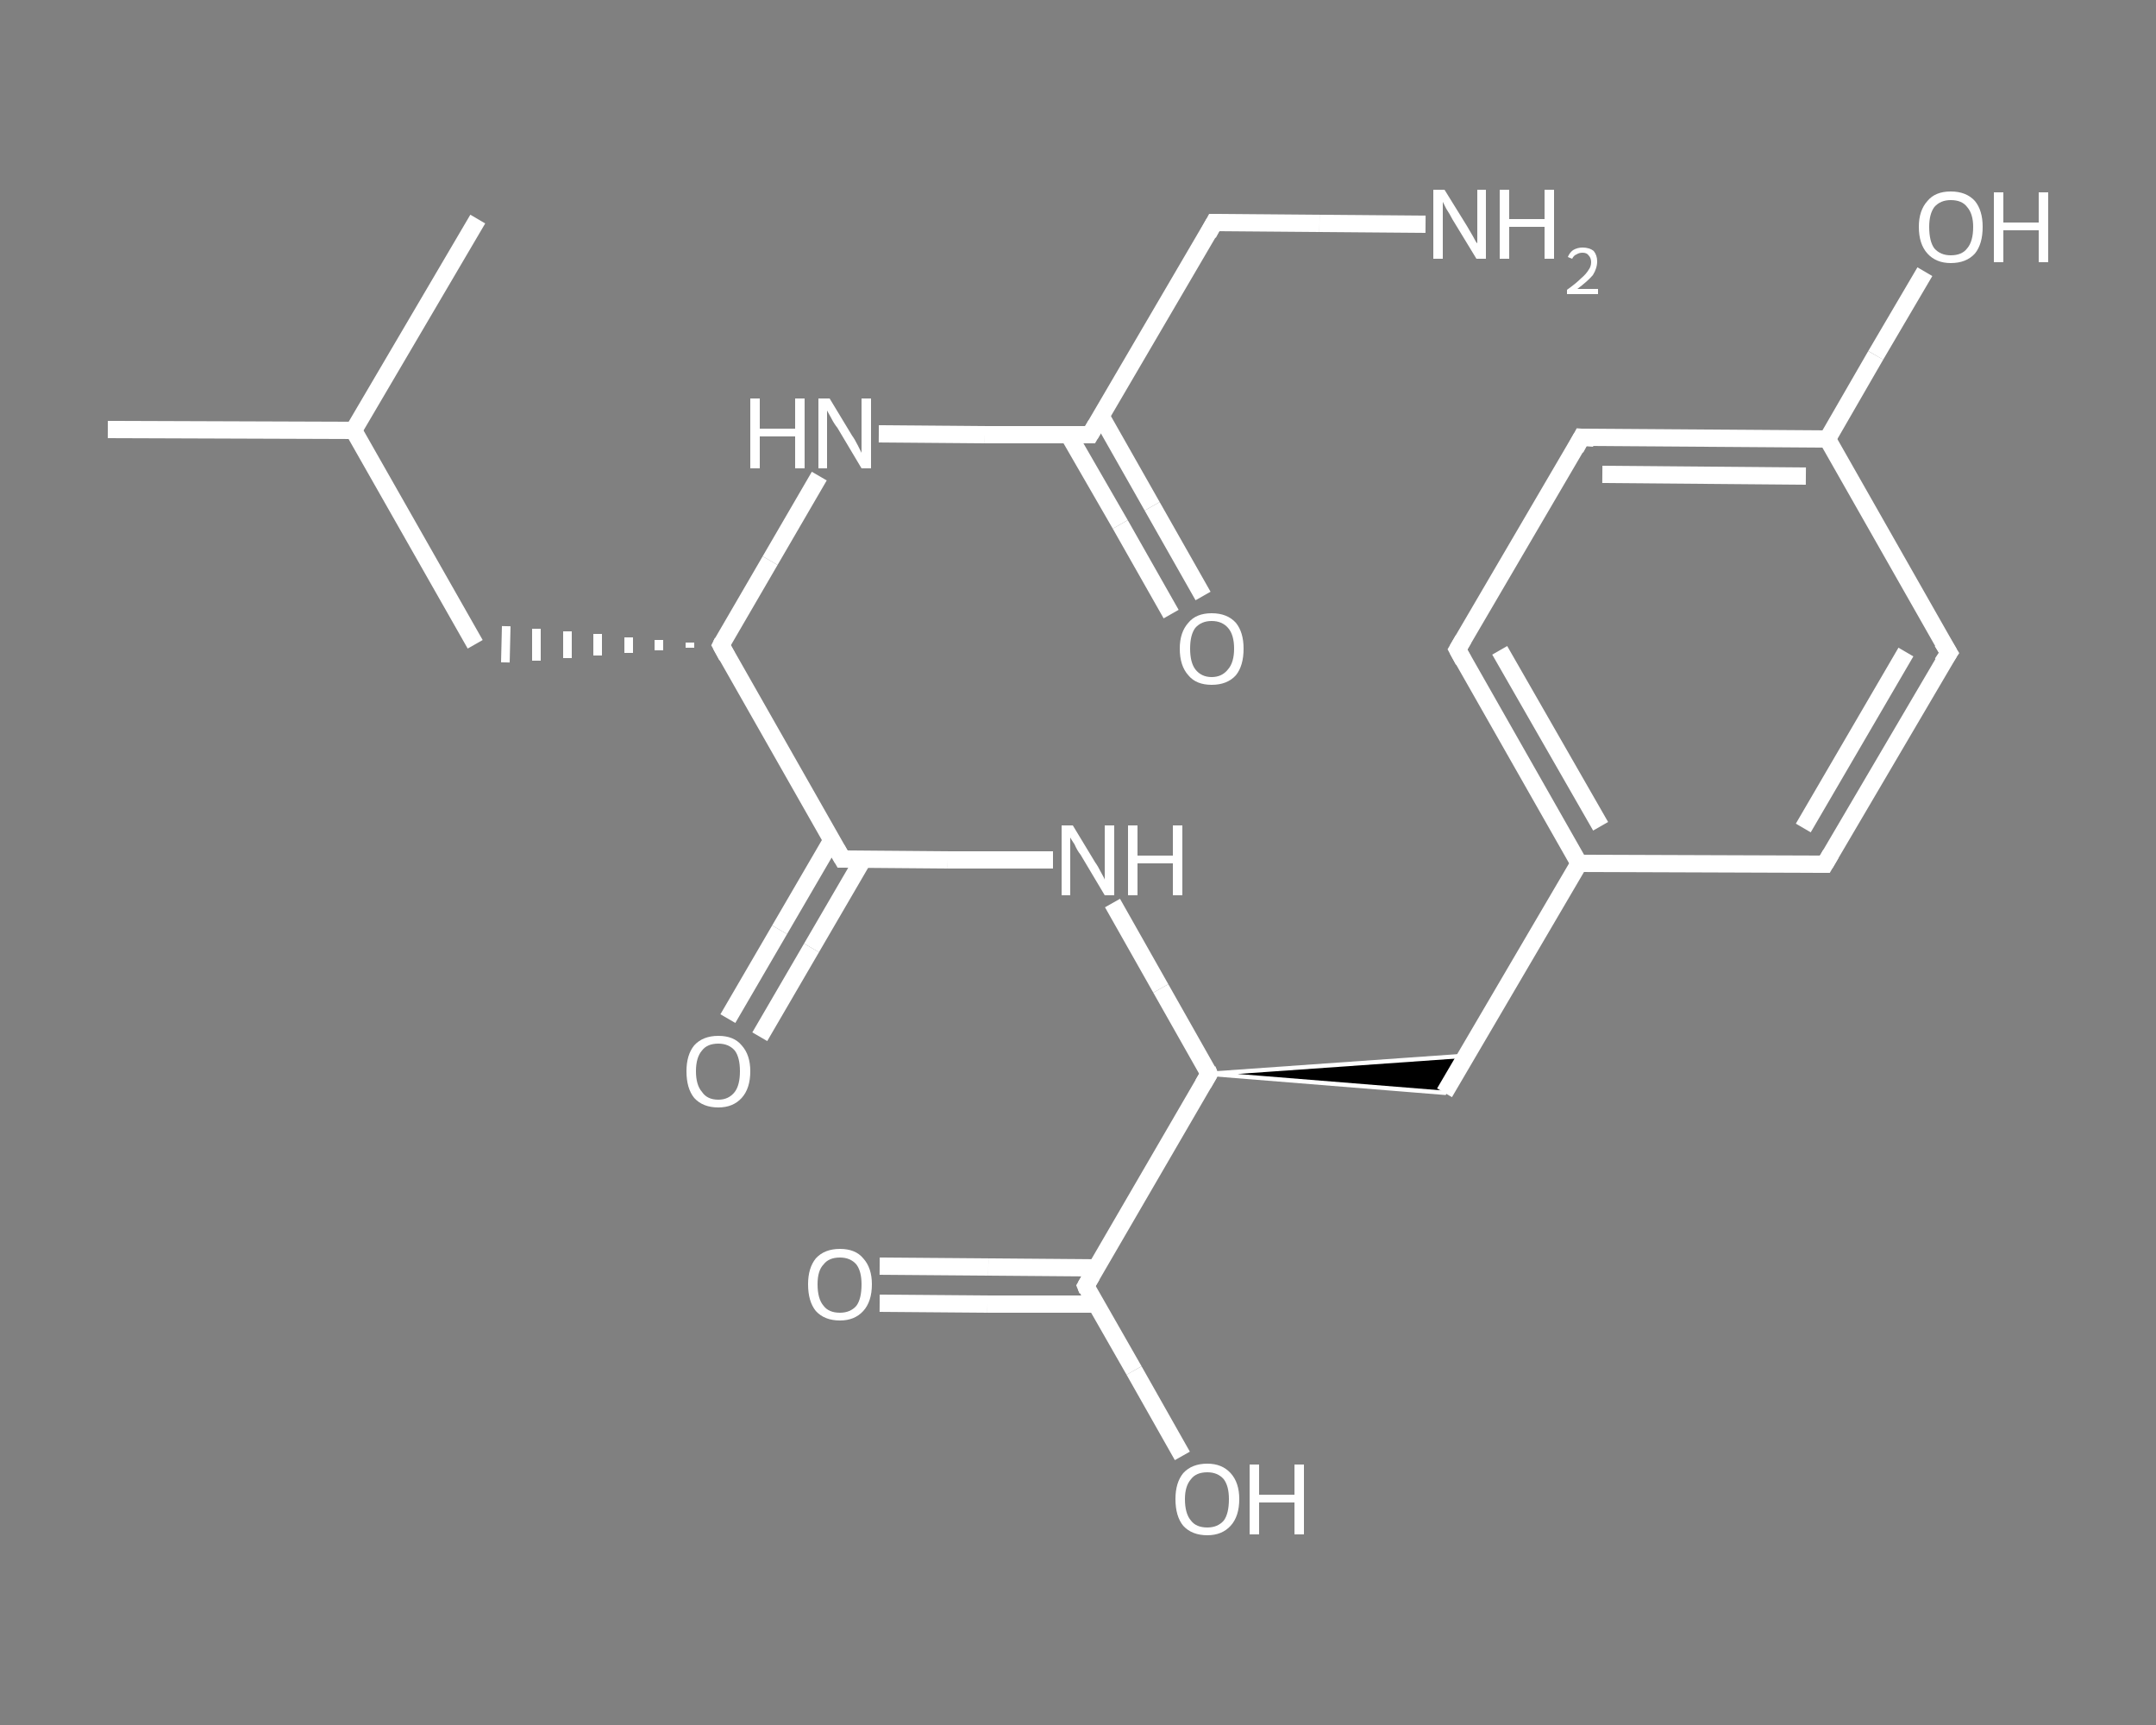 <?xml version='1.0' encoding='iso-8859-1'?>
<svg version='1.1' baseProfile='full'
              xmlns='http://www.w3.org/2000/svg'
                      xmlns:rdkit='http://www.rdkit.org/xml'
                      xmlns:xlink='http://www.w3.org/1999/xlink'
                  xml:space='preserve'
width='250px' height='200px' viewBox='0 0 250 200'>
<rect x="0" y="0" width="250" height="200" fill="#808080" stroke="none"/>
<!-- END OF HEADER -->
<rect style='opacity:1.0;fill:transparent;stroke:none' width='250.0' height='200.0' x='0.0' y='0.0'> </rect>
<path class='bond-0 atom-0 atom-1' d='M 12.5,49.8 L 41.0,49.9' style='fill:none;fill-rule:evenodd;stroke:#FFFFFF;stroke-width:2.0px;stroke-linecap:butt;stroke-linejoin:miter;stroke-opacity:1' />
<path class='bond-1 atom-1 atom-2' d='M 41.0,49.9 L 55.4,25.4' style='fill:none;fill-rule:evenodd;stroke:#FFFFFF;stroke-width:2.0px;stroke-linecap:butt;stroke-linejoin:miter;stroke-opacity:1' />
<path class='bond-2 atom-1 atom-3' d='M 41.0,49.9 L 55.1,74.7' style='fill:none;fill-rule:evenodd;stroke:#FFFFFF;stroke-width:2.0px;stroke-linecap:butt;stroke-linejoin:miter;stroke-opacity:1' />
<path class='bond-3 atom-4 atom-3' d='M 80.0,74.5 L 80.0,75.1' style='fill:none;fill-rule:evenodd;stroke:#FFFFFF;stroke-width:1.0px;stroke-linecap:butt;stroke-linejoin:miter;stroke-opacity:1' />
<path class='bond-3 atom-4 atom-3' d='M 76.4,74.2 L 76.4,75.4' style='fill:none;fill-rule:evenodd;stroke:#FFFFFF;stroke-width:1.0px;stroke-linecap:butt;stroke-linejoin:miter;stroke-opacity:1' />
<path class='bond-3 atom-4 atom-3' d='M 72.9,73.9 L 72.9,75.7' style='fill:none;fill-rule:evenodd;stroke:#FFFFFF;stroke-width:1.0px;stroke-linecap:butt;stroke-linejoin:miter;stroke-opacity:1' />
<path class='bond-3 atom-4 atom-3' d='M 69.3,73.5 L 69.3,76.0' style='fill:none;fill-rule:evenodd;stroke:#FFFFFF;stroke-width:1.0px;stroke-linecap:butt;stroke-linejoin:miter;stroke-opacity:1' />
<path class='bond-3 atom-4 atom-3' d='M 65.8,73.2 L 65.8,76.3' style='fill:none;fill-rule:evenodd;stroke:#FFFFFF;stroke-width:1.0px;stroke-linecap:butt;stroke-linejoin:miter;stroke-opacity:1' />
<path class='bond-3 atom-4 atom-3' d='M 62.2,72.9 L 62.2,76.6' style='fill:none;fill-rule:evenodd;stroke:#FFFFFF;stroke-width:1.0px;stroke-linecap:butt;stroke-linejoin:miter;stroke-opacity:1' />
<path class='bond-3 atom-4 atom-3' d='M 58.7,72.6 L 58.6,76.8' style='fill:none;fill-rule:evenodd;stroke:#FFFFFF;stroke-width:1.0px;stroke-linecap:butt;stroke-linejoin:miter;stroke-opacity:1' />
<path class='bond-4 atom-4 atom-5' d='M 83.6,74.8 L 89.3,65.0' style='fill:none;fill-rule:evenodd;stroke:#FFFFFF;stroke-width:2.0px;stroke-linecap:butt;stroke-linejoin:miter;stroke-opacity:1' />
<path class='bond-4 atom-4 atom-5' d='M 89.3,65.0 L 95.0,55.2' style='fill:none;fill-rule:evenodd;stroke:#FFFFFF;stroke-width:2.0px;stroke-linecap:butt;stroke-linejoin:miter;stroke-opacity:1' />
<path class='bond-5 atom-5 atom-6' d='M 101.9,50.3 L 114.2,50.4' style='fill:none;fill-rule:evenodd;stroke:#FFFFFF;stroke-width:2.0px;stroke-linecap:butt;stroke-linejoin:miter;stroke-opacity:1' />
<path class='bond-5 atom-5 atom-6' d='M 114.2,50.4 L 126.4,50.4' style='fill:none;fill-rule:evenodd;stroke:#FFFFFF;stroke-width:2.0px;stroke-linecap:butt;stroke-linejoin:miter;stroke-opacity:1' />
<path class='bond-6 atom-6 atom-7' d='M 123.9,50.4 L 129.9,60.8' style='fill:none;fill-rule:evenodd;stroke:#FFFFFF;stroke-width:2.0px;stroke-linecap:butt;stroke-linejoin:miter;stroke-opacity:1' />
<path class='bond-6 atom-6 atom-7' d='M 129.9,60.8 L 135.8,71.2' style='fill:none;fill-rule:evenodd;stroke:#FFFFFF;stroke-width:2.0px;stroke-linecap:butt;stroke-linejoin:miter;stroke-opacity:1' />
<path class='bond-6 atom-6 atom-7' d='M 127.7,48.3 L 133.6,58.7' style='fill:none;fill-rule:evenodd;stroke:#FFFFFF;stroke-width:2.0px;stroke-linecap:butt;stroke-linejoin:miter;stroke-opacity:1' />
<path class='bond-6 atom-6 atom-7' d='M 133.6,58.7 L 139.5,69.1' style='fill:none;fill-rule:evenodd;stroke:#FFFFFF;stroke-width:2.0px;stroke-linecap:butt;stroke-linejoin:miter;stroke-opacity:1' />
<path class='bond-7 atom-6 atom-8' d='M 126.4,50.4 L 140.8,25.8' style='fill:none;fill-rule:evenodd;stroke:#FFFFFF;stroke-width:2.0px;stroke-linecap:butt;stroke-linejoin:miter;stroke-opacity:1' />
<path class='bond-8 atom-8 atom-9' d='M 140.8,25.8 L 153.0,25.9' style='fill:none;fill-rule:evenodd;stroke:#FFFFFF;stroke-width:2.0px;stroke-linecap:butt;stroke-linejoin:miter;stroke-opacity:1' />
<path class='bond-8 atom-8 atom-9' d='M 153.0,25.9 L 165.3,26.0' style='fill:none;fill-rule:evenodd;stroke:#FFFFFF;stroke-width:2.0px;stroke-linecap:butt;stroke-linejoin:miter;stroke-opacity:1' />
<path class='bond-9 atom-4 atom-10' d='M 83.6,74.8 L 97.7,99.6' style='fill:none;fill-rule:evenodd;stroke:#FFFFFF;stroke-width:2.0px;stroke-linecap:butt;stroke-linejoin:miter;stroke-opacity:1' />
<path class='bond-10 atom-10 atom-11' d='M 96.4,97.5 L 90.4,107.8' style='fill:none;fill-rule:evenodd;stroke:#FFFFFF;stroke-width:2.0px;stroke-linecap:butt;stroke-linejoin:miter;stroke-opacity:1' />
<path class='bond-10 atom-10 atom-11' d='M 90.4,107.8 L 84.4,118.1' style='fill:none;fill-rule:evenodd;stroke:#FFFFFF;stroke-width:2.0px;stroke-linecap:butt;stroke-linejoin:miter;stroke-opacity:1' />
<path class='bond-10 atom-10 atom-11' d='M 100.1,99.6 L 94.1,109.9' style='fill:none;fill-rule:evenodd;stroke:#FFFFFF;stroke-width:2.0px;stroke-linecap:butt;stroke-linejoin:miter;stroke-opacity:1' />
<path class='bond-10 atom-10 atom-11' d='M 94.1,109.9 L 88.1,120.2' style='fill:none;fill-rule:evenodd;stroke:#FFFFFF;stroke-width:2.0px;stroke-linecap:butt;stroke-linejoin:miter;stroke-opacity:1' />
<path class='bond-11 atom-10 atom-12' d='M 97.7,99.6 L 109.9,99.7' style='fill:none;fill-rule:evenodd;stroke:#FFFFFF;stroke-width:2.0px;stroke-linecap:butt;stroke-linejoin:miter;stroke-opacity:1' />
<path class='bond-11 atom-10 atom-12' d='M 109.9,99.7 L 122.1,99.7' style='fill:none;fill-rule:evenodd;stroke:#FFFFFF;stroke-width:2.0px;stroke-linecap:butt;stroke-linejoin:miter;stroke-opacity:1' />
<path class='bond-12 atom-12 atom-13' d='M 129.0,104.7 L 134.6,114.6' style='fill:none;fill-rule:evenodd;stroke:#FFFFFF;stroke-width:2.0px;stroke-linecap:butt;stroke-linejoin:miter;stroke-opacity:1' />
<path class='bond-12 atom-12 atom-13' d='M 134.6,114.6 L 140.2,124.5' style='fill:none;fill-rule:evenodd;stroke:#FFFFFF;stroke-width:2.0px;stroke-linecap:butt;stroke-linejoin:miter;stroke-opacity:1' />
<path class='bond-13 atom-13 atom-14' d='M 140.2,124.5 L 170.0,122.4 L 167.5,126.7 Z' style='fill:#000000;fill-rule:evenodd;fill-opacity:1;stroke:#FFFFFF;stroke-width:0.5px;stroke-linecap:butt;stroke-linejoin:miter;stroke-opacity:1;' />
<path class='bond-14 atom-14 atom-15' d='M 167.5,126.7 L 183.1,100.1' style='fill:none;fill-rule:evenodd;stroke:#FFFFFF;stroke-width:2.0px;stroke-linecap:butt;stroke-linejoin:miter;stroke-opacity:1' />
<path class='bond-15 atom-15 atom-16' d='M 183.1,100.1 L 169.0,75.3' style='fill:none;fill-rule:evenodd;stroke:#FFFFFF;stroke-width:2.0px;stroke-linecap:butt;stroke-linejoin:miter;stroke-opacity:1' />
<path class='bond-15 atom-15 atom-16' d='M 185.6,95.8 L 173.9,75.4' style='fill:none;fill-rule:evenodd;stroke:#FFFFFF;stroke-width:2.0px;stroke-linecap:butt;stroke-linejoin:miter;stroke-opacity:1' />
<path class='bond-16 atom-16 atom-17' d='M 169.0,75.3 L 183.4,50.7' style='fill:none;fill-rule:evenodd;stroke:#FFFFFF;stroke-width:2.0px;stroke-linecap:butt;stroke-linejoin:miter;stroke-opacity:1' />
<path class='bond-17 atom-17 atom-18' d='M 183.4,50.7 L 211.9,50.9' style='fill:none;fill-rule:evenodd;stroke:#FFFFFF;stroke-width:2.0px;stroke-linecap:butt;stroke-linejoin:miter;stroke-opacity:1' />
<path class='bond-17 atom-17 atom-18' d='M 185.8,55.0 L 209.4,55.2' style='fill:none;fill-rule:evenodd;stroke:#FFFFFF;stroke-width:2.0px;stroke-linecap:butt;stroke-linejoin:miter;stroke-opacity:1' />
<path class='bond-18 atom-18 atom-19' d='M 211.9,50.9 L 217.5,41.2' style='fill:none;fill-rule:evenodd;stroke:#FFFFFF;stroke-width:2.0px;stroke-linecap:butt;stroke-linejoin:miter;stroke-opacity:1' />
<path class='bond-18 atom-18 atom-19' d='M 217.5,41.2 L 223.2,31.5' style='fill:none;fill-rule:evenodd;stroke:#FFFFFF;stroke-width:2.0px;stroke-linecap:butt;stroke-linejoin:miter;stroke-opacity:1' />
<path class='bond-19 atom-18 atom-20' d='M 211.9,50.9 L 226.0,75.7' style='fill:none;fill-rule:evenodd;stroke:#FFFFFF;stroke-width:2.0px;stroke-linecap:butt;stroke-linejoin:miter;stroke-opacity:1' />
<path class='bond-20 atom-20 atom-21' d='M 226.0,75.7 L 211.6,100.2' style='fill:none;fill-rule:evenodd;stroke:#FFFFFF;stroke-width:2.0px;stroke-linecap:butt;stroke-linejoin:miter;stroke-opacity:1' />
<path class='bond-20 atom-20 atom-21' d='M 221.0,75.6 L 209.1,96.0' style='fill:none;fill-rule:evenodd;stroke:#FFFFFF;stroke-width:2.0px;stroke-linecap:butt;stroke-linejoin:miter;stroke-opacity:1' />
<path class='bond-21 atom-13 atom-22' d='M 140.2,124.5 L 125.9,149.1' style='fill:none;fill-rule:evenodd;stroke:#FFFFFF;stroke-width:2.0px;stroke-linecap:butt;stroke-linejoin:miter;stroke-opacity:1' />
<path class='bond-22 atom-22 atom-23' d='M 127.1,147.0 L 114.6,146.9' style='fill:none;fill-rule:evenodd;stroke:#FFFFFF;stroke-width:2.0px;stroke-linecap:butt;stroke-linejoin:miter;stroke-opacity:1' />
<path class='bond-22 atom-22 atom-23' d='M 114.6,146.9 L 102.0,146.8' style='fill:none;fill-rule:evenodd;stroke:#FFFFFF;stroke-width:2.0px;stroke-linecap:butt;stroke-linejoin:miter;stroke-opacity:1' />
<path class='bond-22 atom-22 atom-23' d='M 127.1,151.2 L 114.5,151.2' style='fill:none;fill-rule:evenodd;stroke:#FFFFFF;stroke-width:2.0px;stroke-linecap:butt;stroke-linejoin:miter;stroke-opacity:1' />
<path class='bond-22 atom-22 atom-23' d='M 114.5,151.2 L 102.0,151.1' style='fill:none;fill-rule:evenodd;stroke:#FFFFFF;stroke-width:2.0px;stroke-linecap:butt;stroke-linejoin:miter;stroke-opacity:1' />
<path class='bond-23 atom-22 atom-24' d='M 125.9,149.1 L 131.5,158.9' style='fill:none;fill-rule:evenodd;stroke:#FFFFFF;stroke-width:2.0px;stroke-linecap:butt;stroke-linejoin:miter;stroke-opacity:1' />
<path class='bond-23 atom-22 atom-24' d='M 131.5,158.9 L 137.1,168.8' style='fill:none;fill-rule:evenodd;stroke:#FFFFFF;stroke-width:2.0px;stroke-linecap:butt;stroke-linejoin:miter;stroke-opacity:1' />
<path class='bond-24 atom-21 atom-15' d='M 211.6,100.2 L 183.1,100.1' style='fill:none;fill-rule:evenodd;stroke:#FFFFFF;stroke-width:2.0px;stroke-linecap:butt;stroke-linejoin:miter;stroke-opacity:1' />
<path d='M 83.8,74.4 L 83.6,74.8 L 84.3,76.1' style='fill:none;stroke:#FFFFFF;stroke-width:2.0px;stroke-linecap:butt;stroke-linejoin:miter;stroke-opacity:1;' />
<path d='M 125.8,50.4 L 126.4,50.4 L 127.1,49.2' style='fill:none;stroke:#FFFFFF;stroke-width:2.0px;stroke-linecap:butt;stroke-linejoin:miter;stroke-opacity:1;' />
<path d='M 140.1,27.1 L 140.8,25.8 L 141.4,25.8' style='fill:none;stroke:#FFFFFF;stroke-width:2.0px;stroke-linecap:butt;stroke-linejoin:miter;stroke-opacity:1;' />
<path d='M 97.0,98.4 L 97.7,99.6 L 98.3,99.6' style='fill:none;stroke:#FFFFFF;stroke-width:2.0px;stroke-linecap:butt;stroke-linejoin:miter;stroke-opacity:1;' />
<path d='M 140.0,124.0 L 140.2,124.5 L 139.5,125.7' style='fill:none;stroke:#FFFFFF;stroke-width:2.0px;stroke-linecap:butt;stroke-linejoin:miter;stroke-opacity:1;' />
<path d='M 169.7,76.6 L 169.0,75.3 L 169.7,74.1' style='fill:none;stroke:#FFFFFF;stroke-width:2.0px;stroke-linecap:butt;stroke-linejoin:miter;stroke-opacity:1;' />
<path d='M 182.7,52.0 L 183.4,50.7 L 184.8,50.8' style='fill:none;stroke:#FFFFFF;stroke-width:2.0px;stroke-linecap:butt;stroke-linejoin:miter;stroke-opacity:1;' />
<path d='M 225.2,74.4 L 226.0,75.7 L 225.2,76.9' style='fill:none;stroke:#FFFFFF;stroke-width:2.0px;stroke-linecap:butt;stroke-linejoin:miter;stroke-opacity:1;' />
<path d='M 212.3,99.0 L 211.6,100.2 L 210.2,100.2' style='fill:none;stroke:#FFFFFF;stroke-width:2.0px;stroke-linecap:butt;stroke-linejoin:miter;stroke-opacity:1;' />
<path d='M 126.6,147.9 L 125.9,149.1 L 126.1,149.6' style='fill:none;stroke:#FFFFFF;stroke-width:2.0px;stroke-linecap:butt;stroke-linejoin:miter;stroke-opacity:1;' />
<path class='atom-5' d='M 87.0 46.2
L 88.1 46.2
L 88.1 49.7
L 92.2 49.7
L 92.2 46.2
L 93.3 46.2
L 93.3 54.3
L 92.2 54.3
L 92.2 50.6
L 88.1 50.6
L 88.1 54.3
L 87.0 54.3
L 87.0 46.2
' fill='#FFFFFF'/>
<path class='atom-5' d='M 96.2 46.2
L 98.8 50.5
Q 99.1 50.9, 99.5 51.7
Q 99.9 52.5, 99.9 52.5
L 99.9 46.2
L 101.0 46.2
L 101.0 54.3
L 99.9 54.3
L 97.1 49.6
Q 96.7 49.1, 96.4 48.5
Q 96.0 47.8, 95.9 47.6
L 95.9 54.3
L 94.9 54.3
L 94.9 46.2
L 96.2 46.2
' fill='#FFFFFF'/>
<path class='atom-7' d='M 136.8 75.2
Q 136.8 73.3, 137.8 72.2
Q 138.7 71.1, 140.5 71.1
Q 142.3 71.1, 143.3 72.2
Q 144.2 73.3, 144.2 75.2
Q 144.2 77.2, 143.3 78.3
Q 142.3 79.4, 140.5 79.4
Q 138.7 79.4, 137.8 78.3
Q 136.8 77.2, 136.8 75.2
M 140.5 78.5
Q 141.7 78.5, 142.4 77.6
Q 143.1 76.8, 143.1 75.2
Q 143.1 73.6, 142.4 72.8
Q 141.7 72.0, 140.5 72.0
Q 139.3 72.0, 138.6 72.8
Q 138.0 73.6, 138.0 75.2
Q 138.0 76.8, 138.6 77.6
Q 139.3 78.5, 140.5 78.5
' fill='#FFFFFF'/>
<path class='atom-9' d='M 167.5 22.0
L 170.1 26.2
Q 170.4 26.7, 170.8 27.4
Q 171.2 28.2, 171.3 28.2
L 171.3 22.0
L 172.3 22.0
L 172.3 30.0
L 171.2 30.0
L 168.4 25.4
Q 168.1 24.8, 167.7 24.2
Q 167.4 23.6, 167.3 23.4
L 167.3 30.0
L 166.2 30.0
L 166.2 22.0
L 167.5 22.0
' fill='#FFFFFF'/>
<path class='atom-9' d='M 173.9 22.0
L 175.0 22.0
L 175.0 25.4
L 179.1 25.4
L 179.1 22.0
L 180.2 22.0
L 180.2 30.0
L 179.1 30.0
L 179.1 26.3
L 175.0 26.3
L 175.0 30.0
L 173.9 30.0
L 173.9 22.0
' fill='#FFFFFF'/>
<path class='atom-9' d='M 181.8 29.8
Q 182.0 29.3, 182.4 29.0
Q 182.9 28.7, 183.5 28.7
Q 184.3 28.7, 184.8 29.1
Q 185.2 29.6, 185.2 30.3
Q 185.2 31.1, 184.7 31.9
Q 184.1 32.6, 182.9 33.5
L 185.3 33.5
L 185.3 34.1
L 181.7 34.1
L 181.7 33.6
Q 182.7 32.9, 183.3 32.3
Q 183.9 31.8, 184.2 31.3
Q 184.5 30.9, 184.5 30.4
Q 184.5 29.9, 184.2 29.6
Q 184.0 29.3, 183.5 29.3
Q 183.1 29.3, 182.8 29.5
Q 182.5 29.6, 182.3 30.0
L 181.8 29.8
' fill='#FFFFFF'/>
<path class='atom-11' d='M 79.6 124.2
Q 79.6 122.3, 80.5 121.2
Q 81.5 120.1, 83.3 120.1
Q 85.1 120.1, 86.0 121.2
Q 87.0 122.3, 87.0 124.2
Q 87.0 126.2, 86.0 127.3
Q 85.0 128.4, 83.3 128.4
Q 81.5 128.4, 80.5 127.3
Q 79.6 126.2, 79.6 124.2
M 83.3 127.5
Q 84.5 127.5, 85.2 126.6
Q 85.8 125.8, 85.8 124.2
Q 85.8 122.6, 85.2 121.8
Q 84.5 121.0, 83.3 121.0
Q 82.0 121.0, 81.4 121.8
Q 80.7 122.6, 80.7 124.2
Q 80.7 125.8, 81.4 126.6
Q 82.0 127.5, 83.3 127.5
' fill='#FFFFFF'/>
<path class='atom-12' d='M 124.4 95.7
L 127.0 100.0
Q 127.3 100.4, 127.7 101.2
Q 128.1 101.9, 128.1 102.0
L 128.1 95.7
L 129.2 95.7
L 129.2 103.8
L 128.1 103.8
L 125.3 99.1
Q 124.9 98.6, 124.6 97.9
Q 124.2 97.3, 124.1 97.1
L 124.1 103.8
L 123.1 103.8
L 123.1 95.7
L 124.4 95.7
' fill='#FFFFFF'/>
<path class='atom-12' d='M 130.8 95.7
L 131.9 95.7
L 131.9 99.2
L 136.0 99.2
L 136.0 95.7
L 137.1 95.7
L 137.1 103.8
L 136.0 103.8
L 136.0 100.1
L 131.9 100.1
L 131.9 103.8
L 130.8 103.8
L 130.8 95.7
' fill='#FFFFFF'/>
<path class='atom-19' d='M 222.5 26.3
Q 222.5 24.4, 223.5 23.3
Q 224.4 22.2, 226.2 22.2
Q 228.0 22.2, 229.0 23.3
Q 229.9 24.4, 229.9 26.3
Q 229.9 28.3, 229.0 29.4
Q 228.0 30.5, 226.2 30.5
Q 224.5 30.5, 223.5 29.4
Q 222.5 28.3, 222.5 26.3
M 226.2 29.6
Q 227.5 29.6, 228.1 28.8
Q 228.8 28.0, 228.8 26.3
Q 228.8 24.8, 228.1 24.0
Q 227.5 23.2, 226.2 23.2
Q 225.0 23.2, 224.3 24.0
Q 223.7 24.8, 223.7 26.3
Q 223.7 28.0, 224.3 28.8
Q 225.0 29.6, 226.2 29.6
' fill='#FFFFFF'/>
<path class='atom-19' d='M 231.2 22.3
L 232.3 22.3
L 232.3 25.8
L 236.4 25.8
L 236.4 22.3
L 237.5 22.3
L 237.5 30.4
L 236.4 30.4
L 236.4 26.7
L 232.3 26.7
L 232.3 30.4
L 231.2 30.4
L 231.2 22.3
' fill='#FFFFFF'/>
<path class='atom-23' d='M 93.7 148.9
Q 93.7 147.0, 94.6 145.9
Q 95.6 144.8, 97.4 144.8
Q 99.2 144.8, 100.1 145.9
Q 101.1 147.0, 101.1 148.9
Q 101.1 150.9, 100.1 152.0
Q 99.1 153.1, 97.4 153.1
Q 95.6 153.1, 94.6 152.0
Q 93.7 150.9, 93.7 148.9
M 97.4 152.2
Q 98.6 152.2, 99.3 151.4
Q 99.9 150.6, 99.9 148.9
Q 99.9 147.4, 99.3 146.6
Q 98.6 145.8, 97.4 145.8
Q 96.1 145.8, 95.5 146.6
Q 94.8 147.3, 94.8 148.9
Q 94.8 150.6, 95.5 151.4
Q 96.1 152.2, 97.4 152.2
' fill='#FFFFFF'/>
<path class='atom-24' d='M 136.3 173.8
Q 136.3 171.9, 137.2 170.8
Q 138.2 169.7, 140.0 169.7
Q 141.7 169.7, 142.7 170.8
Q 143.7 171.9, 143.7 173.8
Q 143.7 175.8, 142.7 176.9
Q 141.7 178.0, 140.0 178.0
Q 138.2 178.0, 137.2 176.9
Q 136.3 175.8, 136.3 173.8
M 140.0 177.1
Q 141.2 177.1, 141.9 176.3
Q 142.5 175.5, 142.5 173.8
Q 142.5 172.3, 141.9 171.5
Q 141.2 170.7, 140.0 170.7
Q 138.7 170.7, 138.1 171.5
Q 137.4 172.3, 137.4 173.8
Q 137.4 175.5, 138.1 176.3
Q 138.7 177.1, 140.0 177.1
' fill='#FFFFFF'/>
<path class='atom-24' d='M 144.9 169.8
L 146.0 169.8
L 146.0 173.3
L 150.1 173.3
L 150.1 169.8
L 151.2 169.8
L 151.2 177.9
L 150.1 177.9
L 150.1 174.2
L 146.0 174.2
L 146.0 177.9
L 144.9 177.9
L 144.9 169.8
' fill='#FFFFFF'/>
</svg>
